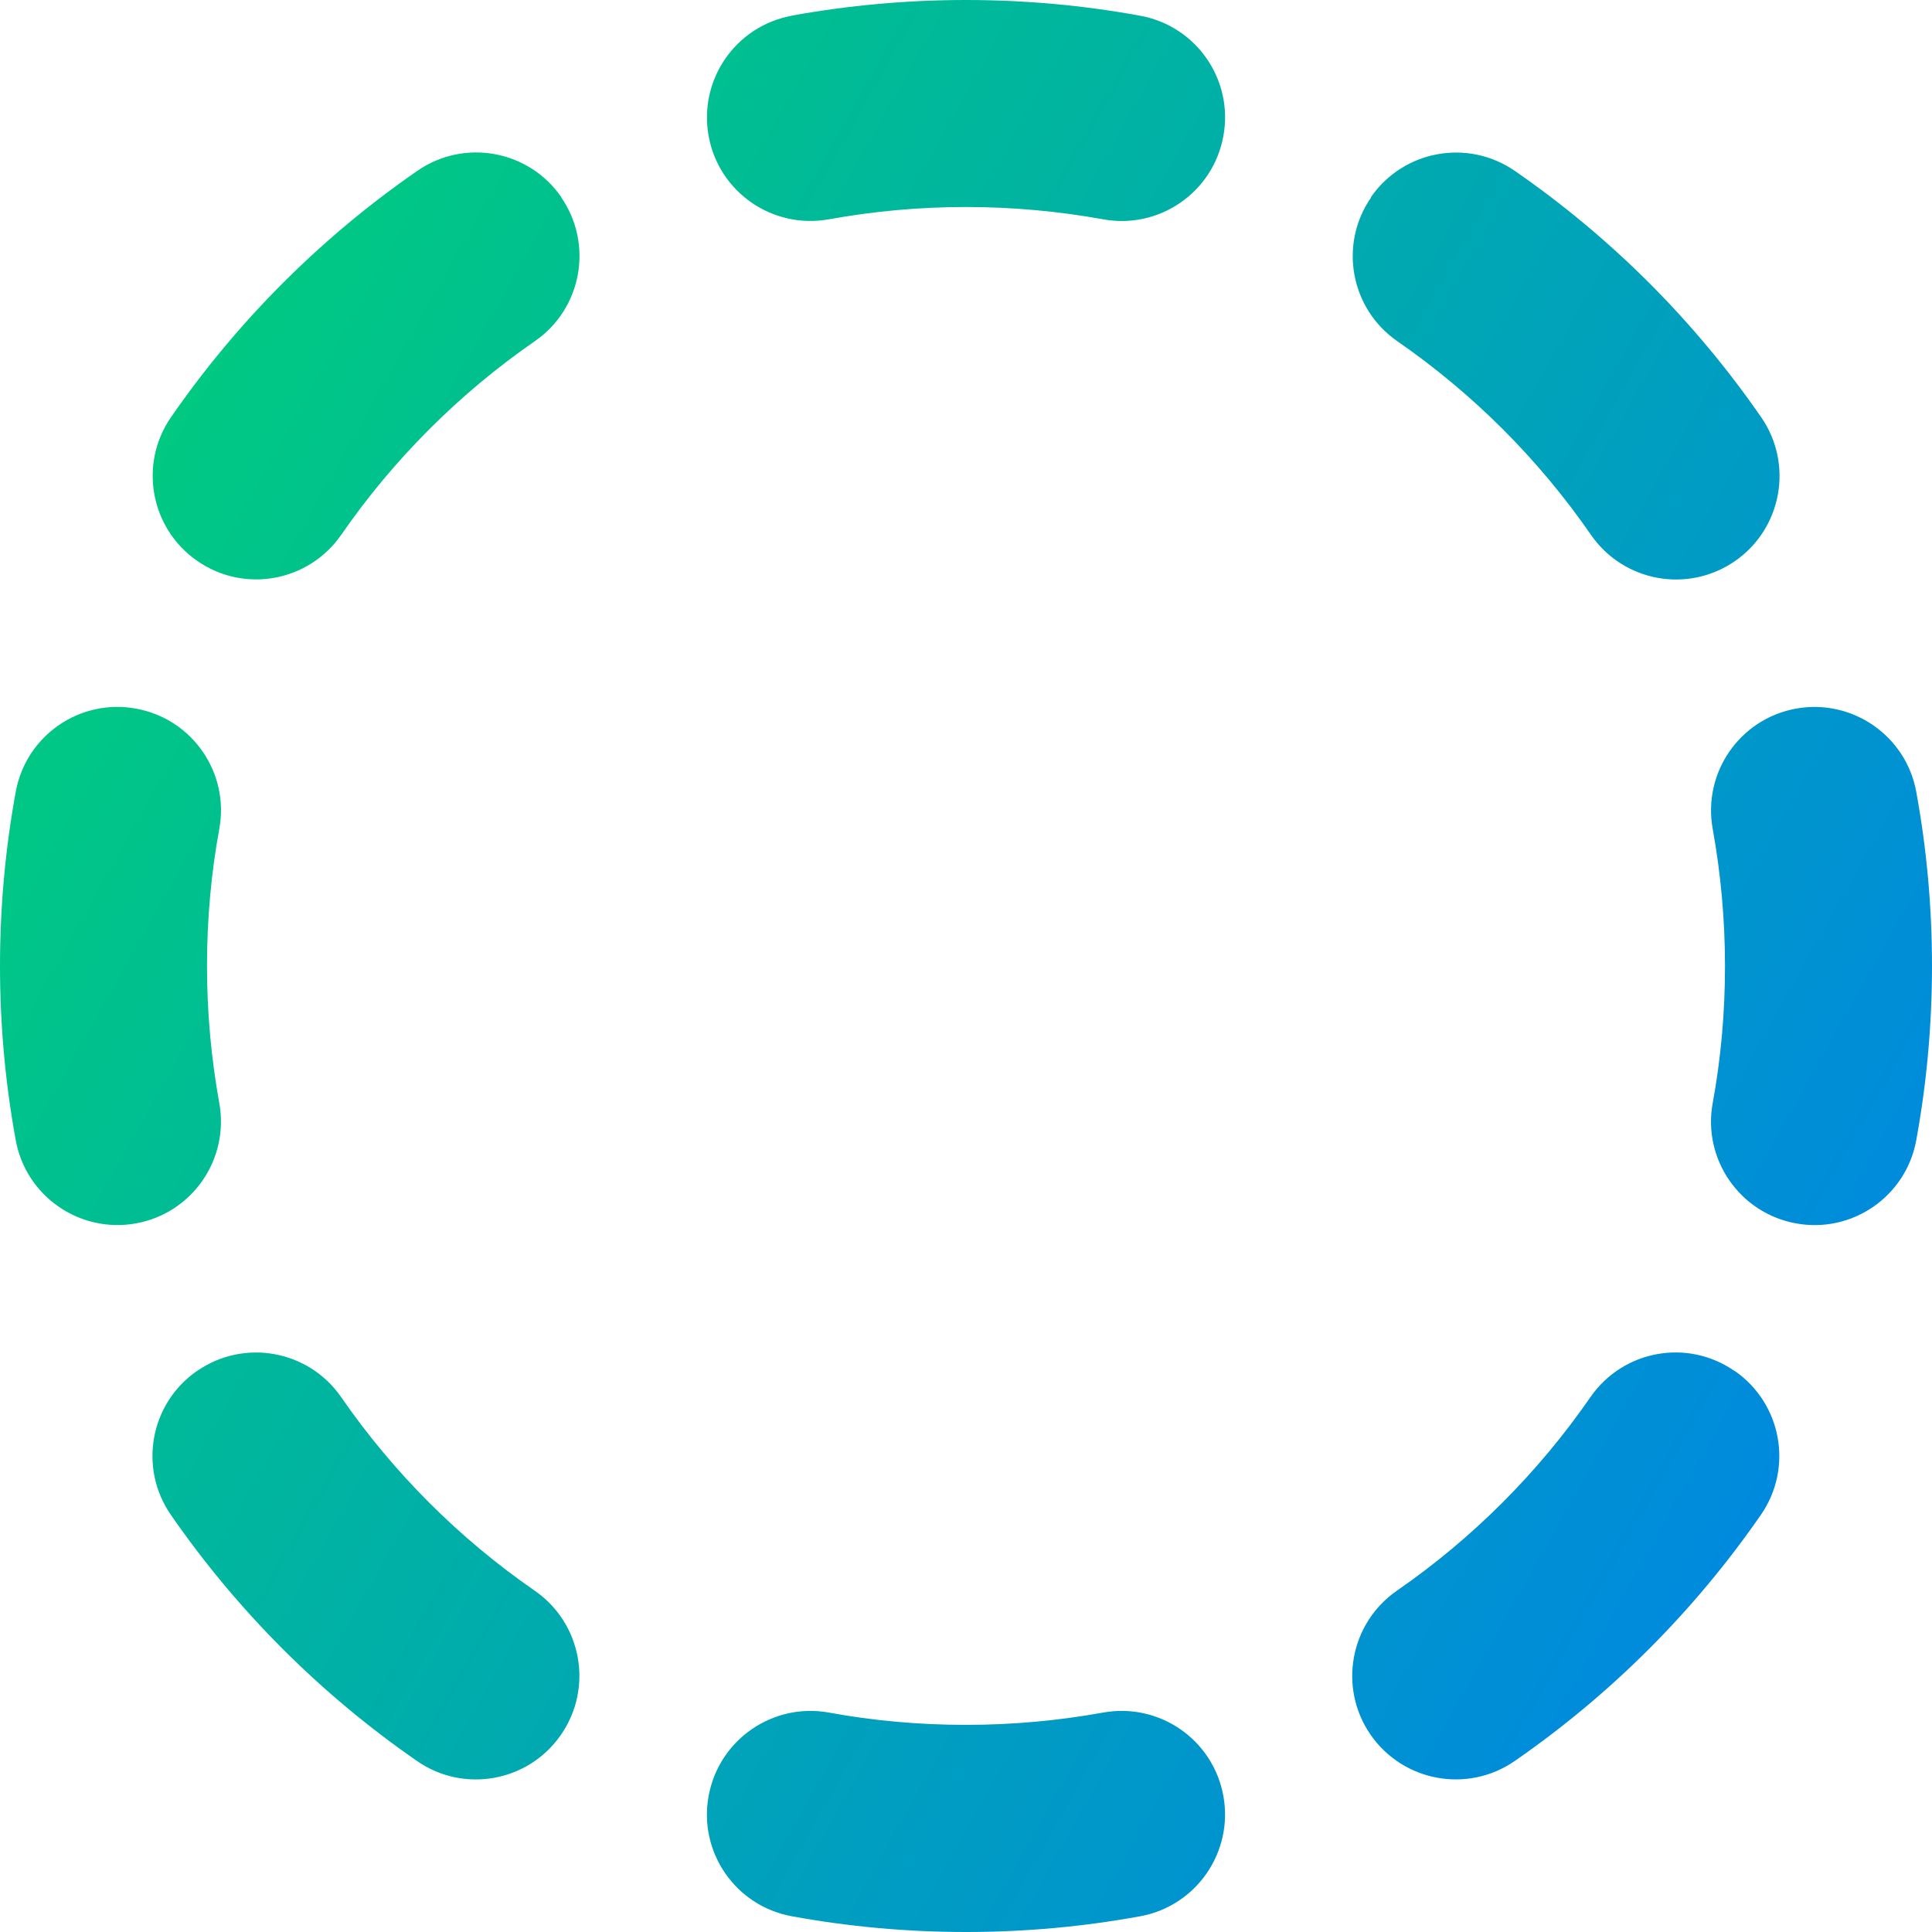 <svg xmlns="http://www.w3.org/2000/svg" fill="none" viewBox="0 0 14 14" id="Select-Circle-Area-1--Streamline-Core-Gradient">
  <desc>
    Select Circle Area 1 Streamline Icon: https://streamlinehq.com
  </desc>
  <g id="Free Gradient/Interface Essential/select-circle-area-1--select-area-object-work">
    <path id="Ellipse 424 (Stroke)" fill="url(#paint0_linear_14402_8437)" fill-rule="evenodd" d="M5.738.113C6.148.039 6.57-0 7-0c.43 0 .852.039 1.262.114.408.074.678.465.603.872-.074.408-.465.678-.872.603C7.671 1.531 7.34 1.5 7 1.5s-.671.031-.993.089c-.408.074-.798-.196-.872-.603-.074-.408.196-.798.603-.872ZM4.066 1.429c.236.341.15.808-.19 1.043-.548.379-1.024.855-1.403 1.403-.236.341-.703.426-1.043.19-.341-.236-.426-.703-.19-1.043.482-.697 1.087-1.302 1.784-1.784.341-.236.808-.15 1.043.19Zm5.868 0c.236-.341.703-.426 1.044-.19.697.482 1.302 1.087 1.784 1.784.236.341.15.808-.19 1.043-.341.236-.808.15-1.043-.19-.379-.548-.855-1.024-1.403-1.403-.341-.236-.426-.703-.19-1.043ZM.986 5.135c.408.074.678.465.603.872-.059.321-.089.653-.089.993s.031.671.089.993c.074.408-.196.798-.603.872-.408.074-.798-.196-.872-.603C.039 7.852 0 7.43 0 7c0-.43.039-.852.114-1.262.074-.408.465-.678.872-.603Zm12.028 0c.407-.074.798.196.872.603.075.41.114.831.114 1.262 0 .43-.039.852-.114 1.262-.074.408-.465.678-.872.603-.407-.074-.678-.465-.603-.872.059-.321.089-.653.089-.993s-.031-.671-.089-.993c-.074-.408.196-.798.603-.872ZM1.429 9.934c.341-.236.808-.15 1.043.19.379.548.855 1.024 1.403 1.403.341.236.426.703.19 1.044-.236.341-.703.426-1.043.19-.697-.482-1.302-1.087-1.784-1.784-.236-.341-.15-.808.19-1.043Zm11.141 0c.341.236.426.703.19 1.043-.482.697-1.087 1.302-1.784 1.784-.341.236-.808.15-1.044-.19-.236-.341-.15-.808.19-1.044.548-.379 1.024-.855 1.403-1.403.236-.341.703-.426 1.043-.19ZM5.135 13.014c.074-.407.465-.678.872-.604.321.059.653.089.993.089s.671-.031.993-.089c.408-.074.798.196.872.604.074.407-.196.798-.603.872-.41.075-.831.114-1.262.114-.43 0-.852-.039-1.262-.114-.408-.074-.678-.465-.603-.872Z" clip-rule="evenodd"></path>
  </g>
  <defs>
    <linearGradient id="paint0_linear_14402_8437" x1=".538" x2="16.494" y1="1.131" y2="10.125" gradientUnits="userSpaceOnUse">
      <stop stop-color="#00d078"></stop>
      <stop offset="1" stop-color="#007df0"></stop>
    </linearGradient>
  </defs>
</svg>